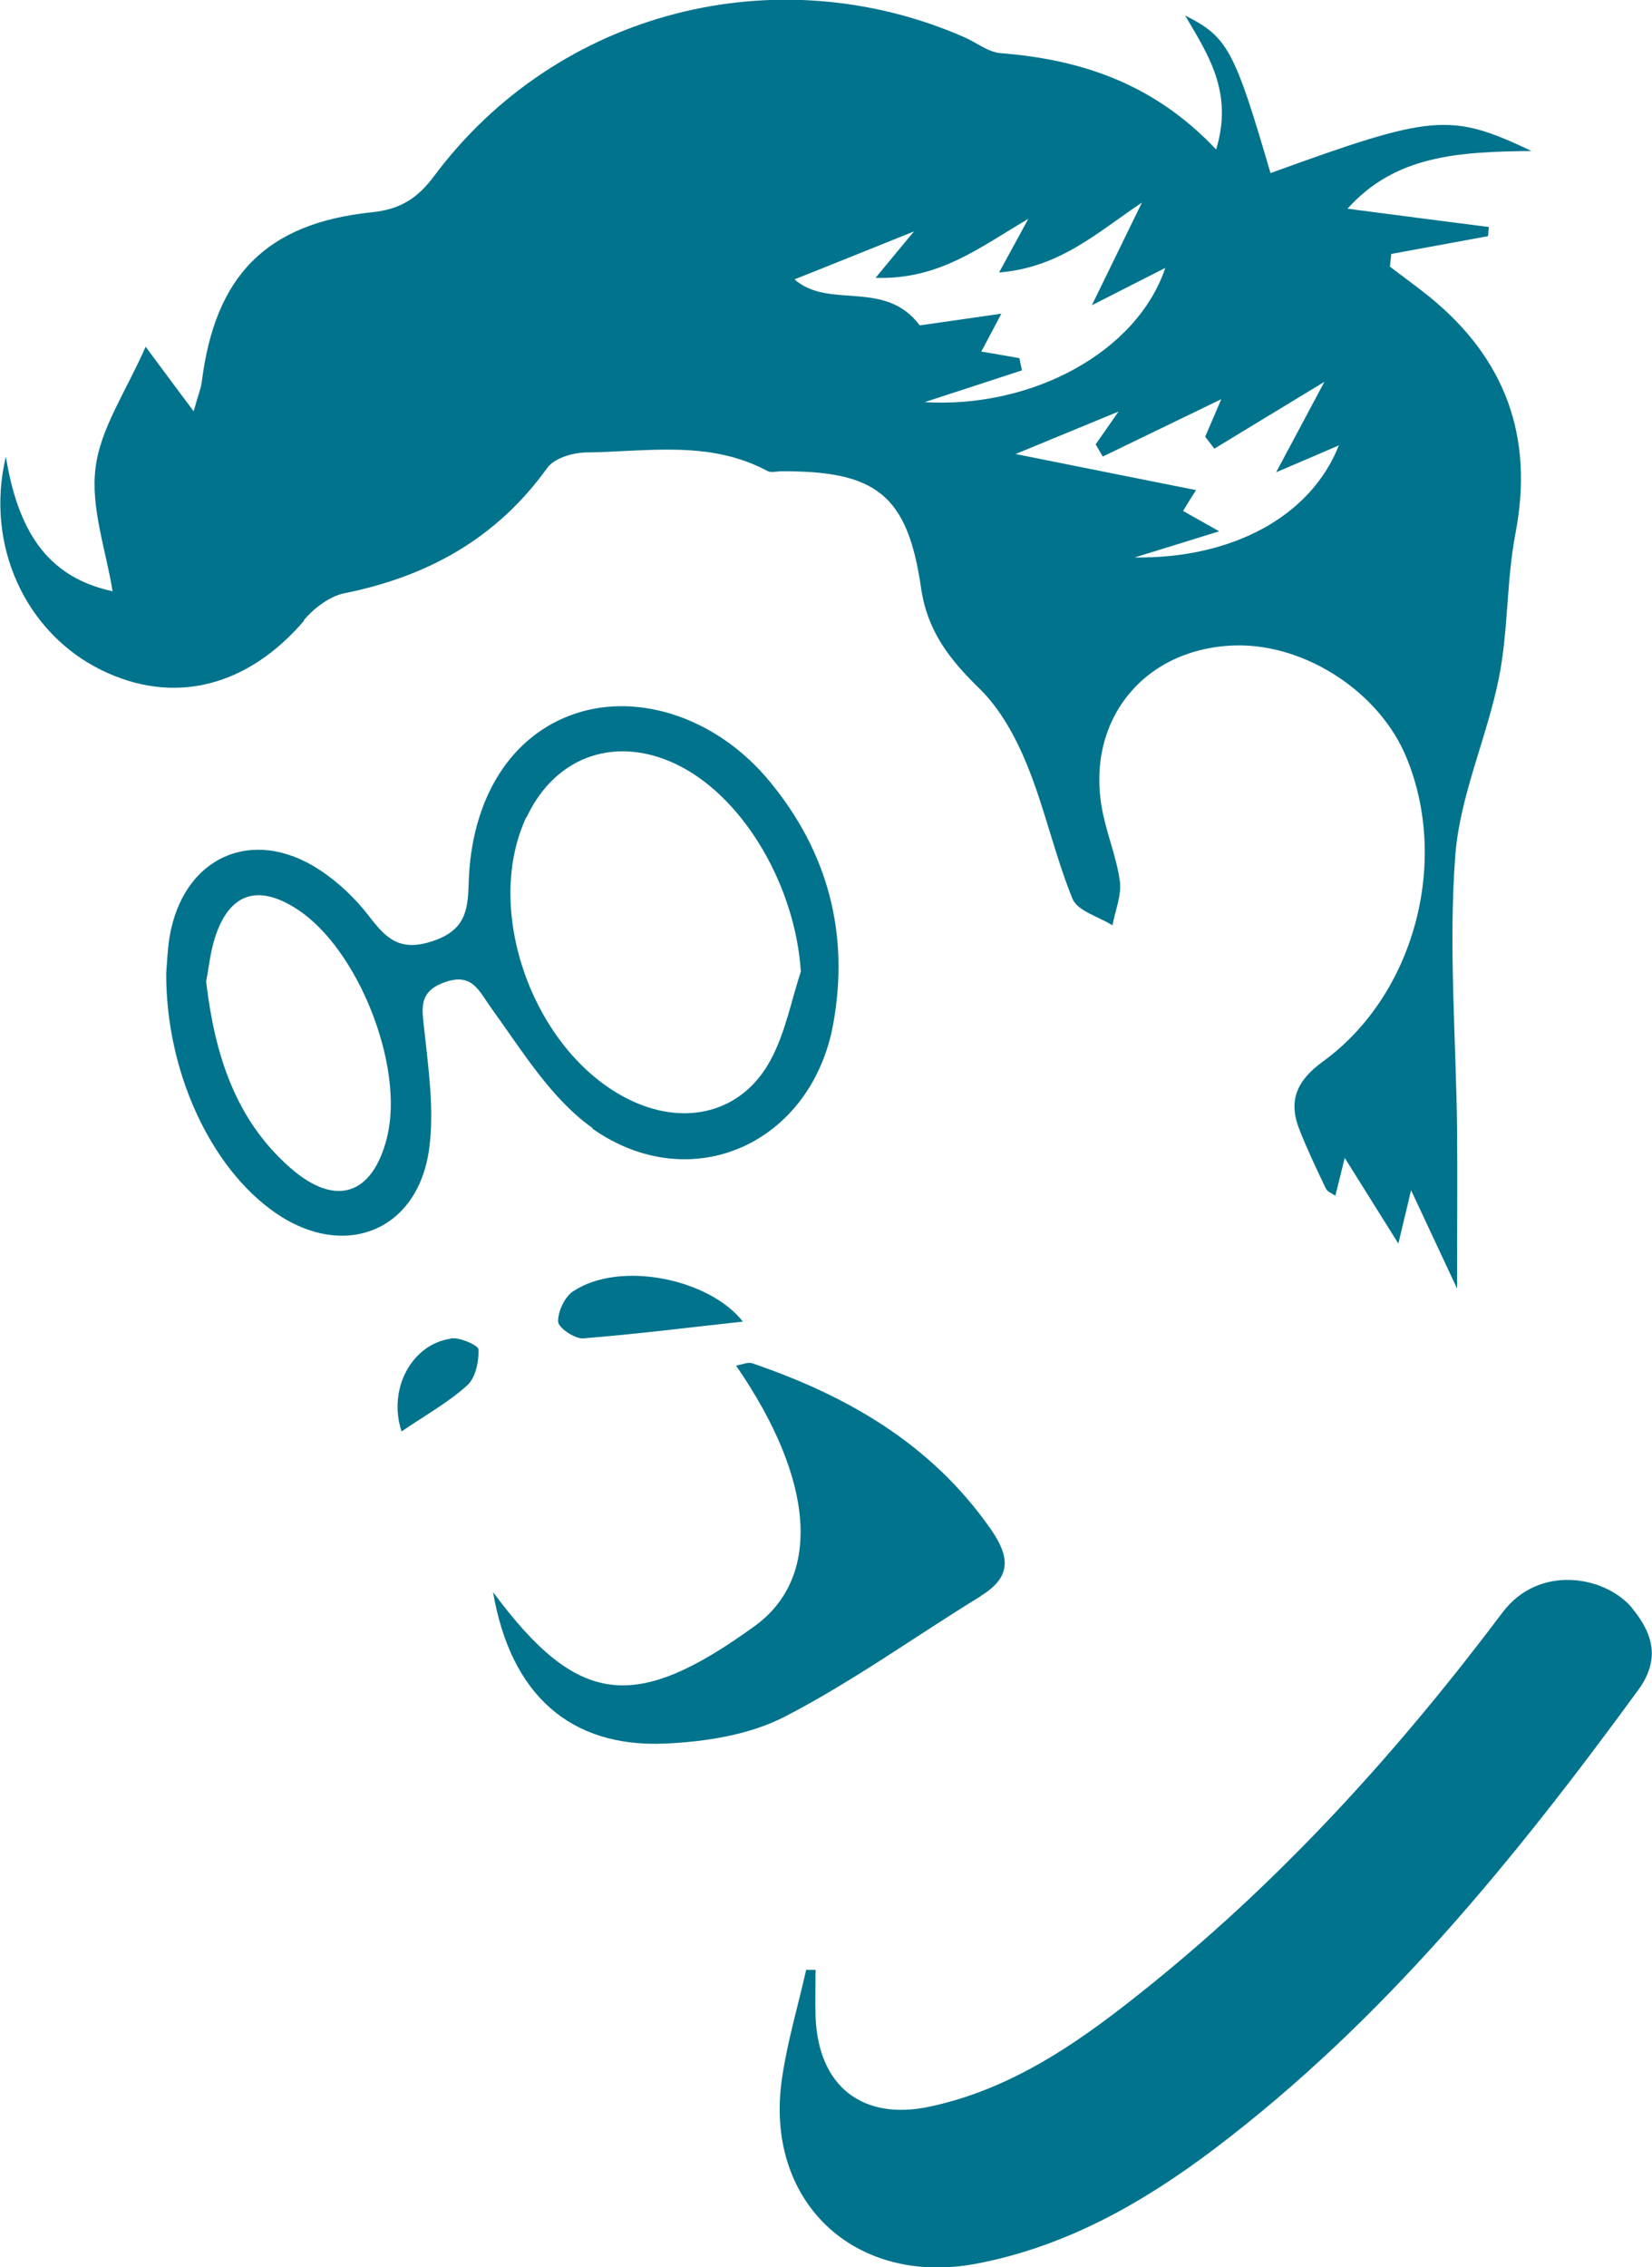 <?xml version="1.0" encoding="UTF-8"?>
<svg id="Capa_1" data-name="Capa 1" xmlns="http://www.w3.org/2000/svg" viewBox="0 0 65 89.19">
  <defs>
    <style>
      .cls-1 {
        fill: #02738c;
        stroke-width: 0px;
      }
    </style>
  </defs>
  <path class="cls-1" d="M11.95,24.4c.4-.47,1.01-.94,1.59-1.06,3.29-.66,6-2.16,7.99-4.93.27-.38.99-.6,1.51-.61,2.41-.03,4.87-.5,7.16.73.13.07.33.02.5.01,3.76-.03,5.01.91,5.54,4.59.25,1.71,1.13,2.82,2.3,3.96.82.8,1.43,1.92,1.87,3,.7,1.71,1.09,3.55,1.79,5.27.2.48,1.03.7,1.57,1.04.11-.58.37-1.19.29-1.75-.14-1-.56-1.95-.72-2.95-.57-3.49,1.77-6.24,5.31-6.31,2.74-.05,5.63,1.85,6.68,4.39,1.71,4.11.33,9.36-3.28,11.98-1.06.77-1.37,1.57-.91,2.71.31.78.67,1.54,1.03,2.29.06.12.24.19.37.28.12-.48.23-.91.37-1.49.74,1.18,1.35,2.16,2.11,3.37.18-.77.29-1.19.5-2.1.7,1.5,1.2,2.57,1.81,3.87,0-2.28.02-4.28,0-6.28-.04-3.59-.34-7.19-.07-10.75.18-2.37,1.25-4.65,1.72-7.01.37-1.86.29-3.81.65-5.68.73-3.81-.41-6.87-3.38-9.29-.51-.41-1.04-.79-1.56-1.19.02-.17.03-.34.05-.5,1.27-.23,2.54-.47,3.81-.7.01-.12.02-.24.03-.36-1.82-.23-3.64-.47-5.56-.72,1.88-2.1,4.36-2.24,7.24-2.27-3.21-1.52-3.88-1.45-10.27.87-1.42-4.86-1.69-5.36-3.36-6.2.89,1.52,1.91,3.01,1.22,5.27-2.45-2.6-5.32-3.54-8.49-3.79-.47-.04-.92-.4-1.38-.61C30.57-1.78,21.94.43,17.1,6.9c-.65.88-1.32,1.33-2.46,1.45-4.18.43-6.18,2.51-6.7,6.67-.03.26-.14.5-.32,1.16-.66-.88-1.11-1.49-1.89-2.54-.77,1.76-1.78,3.21-1.97,4.76-.2,1.57.41,3.24.67,4.86-2.37-.52-3.68-2.09-4.2-5.3-.83,3.51.79,6.93,3.74,8.39,2.85,1.41,5.76.68,8-1.94ZM48.05,15.71c-.18.43-.41.95-.63,1.47l.36.47c1.37-.83,2.73-1.66,4.33-2.63-.62,1.17-1.18,2.21-1.9,3.56.98-.42,1.71-.73,2.47-1.06-1.11,2.8-4.19,4.46-8.04,4.41.91-.28,1.92-.59,3.33-1.03-.73-.41-1.06-.6-1.42-.8.18-.3.37-.61.51-.82-2.24-.45-4.43-.88-7.1-1.42,1.6-.66,2.72-1.12,4.05-1.67-.35.51-.63.9-.9,1.29.09.16.19.32.28.48,1.55-.75,3.1-1.5,4.65-2.25ZM35.95,9.12c-.49.59-.9,1.08-1.5,1.81,2.53.08,4.12-1.22,6.01-2.32-.33.61-.67,1.23-1.15,2.11,2.4-.2,3.84-1.56,5.62-2.75-.58,1.19-1.16,2.38-1.97,4.04,1.23-.63,2.08-1.06,2.89-1.47-1.11,3.3-5.22,5.53-9.47,5.28,1.07-.35,2.45-.8,3.83-1.25-.03-.16-.07-.32-.1-.48-.47-.08-.94-.17-1.5-.26.24-.45.46-.86.79-1.49-1.34.19-2.44.35-3.21.46-1.38-1.84-3.56-.61-4.93-1.81,1.54-.61,3.04-1.22,4.69-1.88Z"/>
  <path class="cls-1" d="M64.23,63.27c-1.06-1.28-3.67-1.75-5.11.16-4.03,5.36-8.52,10.34-13.76,14.58-2.63,2.13-5.36,4.13-8.77,4.86-2.66.57-4.4-.8-4.5-3.54-.02-.61,0-1.23,0-1.84-.12,0-.24,0-.37,0-.32,1.42-.74,2.82-.95,4.26-.72,4.86,2.87,8.23,7.7,7.29,3.51-.68,6.53-2.4,9.33-4.52,6.63-5.02,11.8-11.39,16.66-18.04.86-1.18.6-2.19-.23-3.2Z"/>
  <path class="cls-1" d="M23.31,44.4c3.91,2.74,8.64.57,9.48-4.15.63-3.52-.21-6.72-2.49-9.49-2.03-2.48-5.11-3.54-7.66-2.69-2.52.84-4.11,3.32-4.2,6.69-.03,1.1-.16,1.85-1.44,2.27-1.29.42-1.82-.13-2.48-.99-.54-.7-1.22-1.35-1.96-1.83-2.65-1.73-5.37-.48-5.89,2.66-.09.55-.1,1.12-.13,1.4-.02,3.88,1.75,7.67,4.28,9.43,2.75,1.91,5.69.71,6.08-2.62.18-1.48-.04-3.02-.2-4.52-.09-.84-.27-1.53.77-1.91,1.12-.41,1.36.32,1.89,1.05,1.2,1.66,2.34,3.54,3.96,4.68ZM15.23,44.74c-.57,2.28-2.03,2.77-3.82,1.19-2.15-1.89-2.96-4.44-3.3-7.32.1-.5.16-1.12.34-1.7.56-1.77,1.68-2.15,3.23-1.15,2.41,1.55,4.24,6.19,3.55,8.97ZM20.72,32.15c1.15-2.46,3.61-3.27,6.06-2,2.58,1.35,4.52,4.79,4.73,8.07-.38,1.16-.61,2.4-1.18,3.46-1.05,1.98-3.13,2.59-5.21,1.74-3.94-1.62-6.21-7.43-4.41-11.28Z"/>
  <path class="cls-1" d="M38.59,62.78c1.23-.75,1.14-1.55.39-2.63-2.33-3.34-5.63-5.24-9.38-6.52-.17-.06-.39.05-.64.09,3.12,4.52,3.37,8.34.73,10.25-4.71,3.41-6.95,3.17-10.29-1.34.69,4.04,3.04,6.12,6.76,5.96,1.59-.07,3.32-.34,4.7-1.05,2.68-1.38,5.15-3.17,7.73-4.75Z"/>
  <path class="cls-1" d="M22.56,50.79c-.34.22-.61.8-.6,1.2.01.24.65.68.98.66,2.13-.17,4.26-.44,6.29-.66-1.31-1.68-4.84-2.42-6.68-1.19Z"/>
  <path class="cls-1" d="M17.74,52.66c-1.54.22-2.49,1.98-1.94,3.65.94-.64,1.84-1.14,2.58-1.81.33-.29.46-.93.45-1.41,0-.16-.73-.49-1.09-.44Z"/>
</svg>